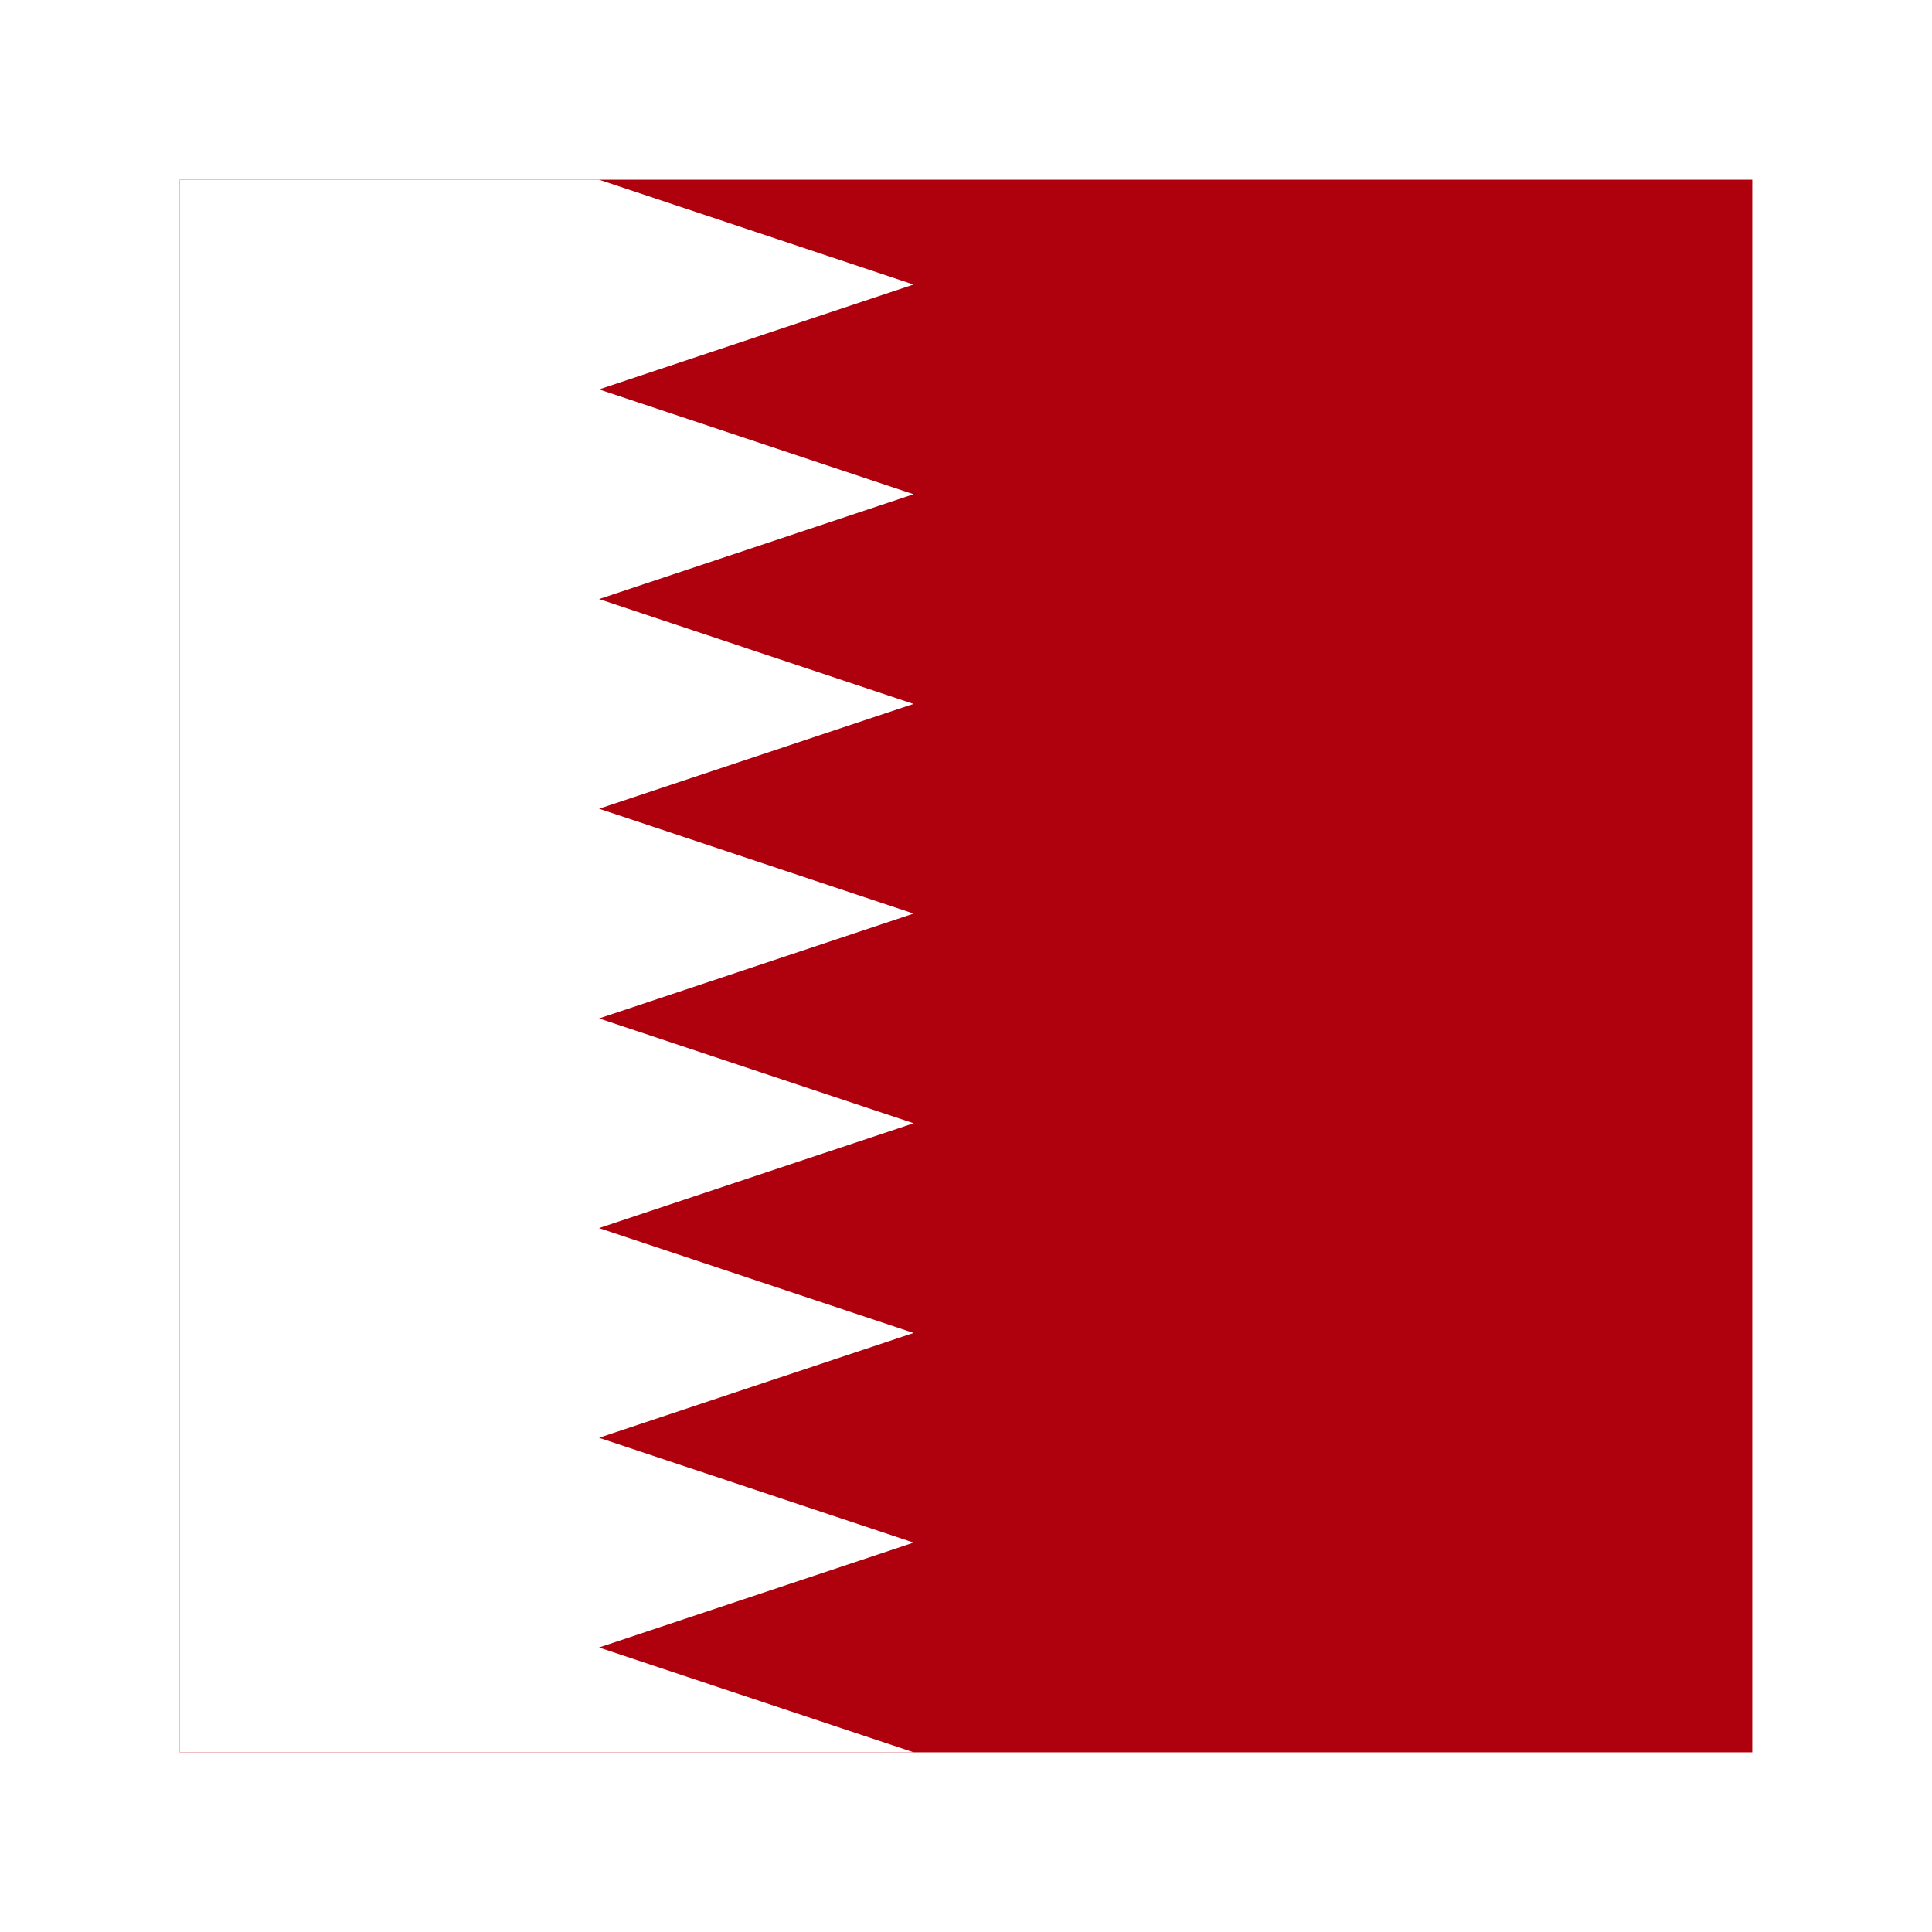 <svg width="43" height="43" viewBox="0 0 43 43" fill="none" xmlns="http://www.w3.org/2000/svg">
<g clip-path="url(#clip0_819_460)" filter="url(#filter0_d_819_460)">
<rect width="35" height="35" transform="translate(4)" fill="#AF010D"/>
<path fill-rule="evenodd" clip-rule="evenodd" d="M13.333 0L20.333 2.333L13.333 4.667L20.333 7L13.333 9.333L20.333 11.667L13.333 14L20.333 16.333L13.333 18.667L20.333 21L13.333 23.333L20.333 25.667L13.333 28L20.333 30.333L13.333 32.667L20.333 35H1.667V0H13.333Z" fill="white"/>
</g>
<defs>
<filter id="filter0_d_819_460" x="0" y="0" width="43" height="43" filterUnits="userSpaceOnUse" color-interpolation-filters="sRGB">
<feFlood flood-opacity="0" result="BackgroundImageFix"/>
<feColorMatrix in="SourceAlpha" type="matrix" values="0 0 0 0 0 0 0 0 0 0 0 0 0 0 0 0 0 0 127 0" result="hardAlpha"/>
<feOffset dy="4"/>
<feGaussianBlur stdDeviation="2"/>
<feComposite in2="hardAlpha" operator="out"/>
<feColorMatrix type="matrix" values="0 0 0 0 0 0 0 0 0 0 0 0 0 0 0 0 0 0 0.25 0"/>
<feBlend mode="normal" in2="BackgroundImageFix" result="effect1_dropShadow_819_460"/>
<feBlend mode="normal" in="SourceGraphic" in2="effect1_dropShadow_819_460" result="shape"/>
</filter>
<clipPath id="clip0_819_460">
<rect width="35" height="35" fill="white" transform="translate(4)"/>
</clipPath>
</defs>
</svg>
